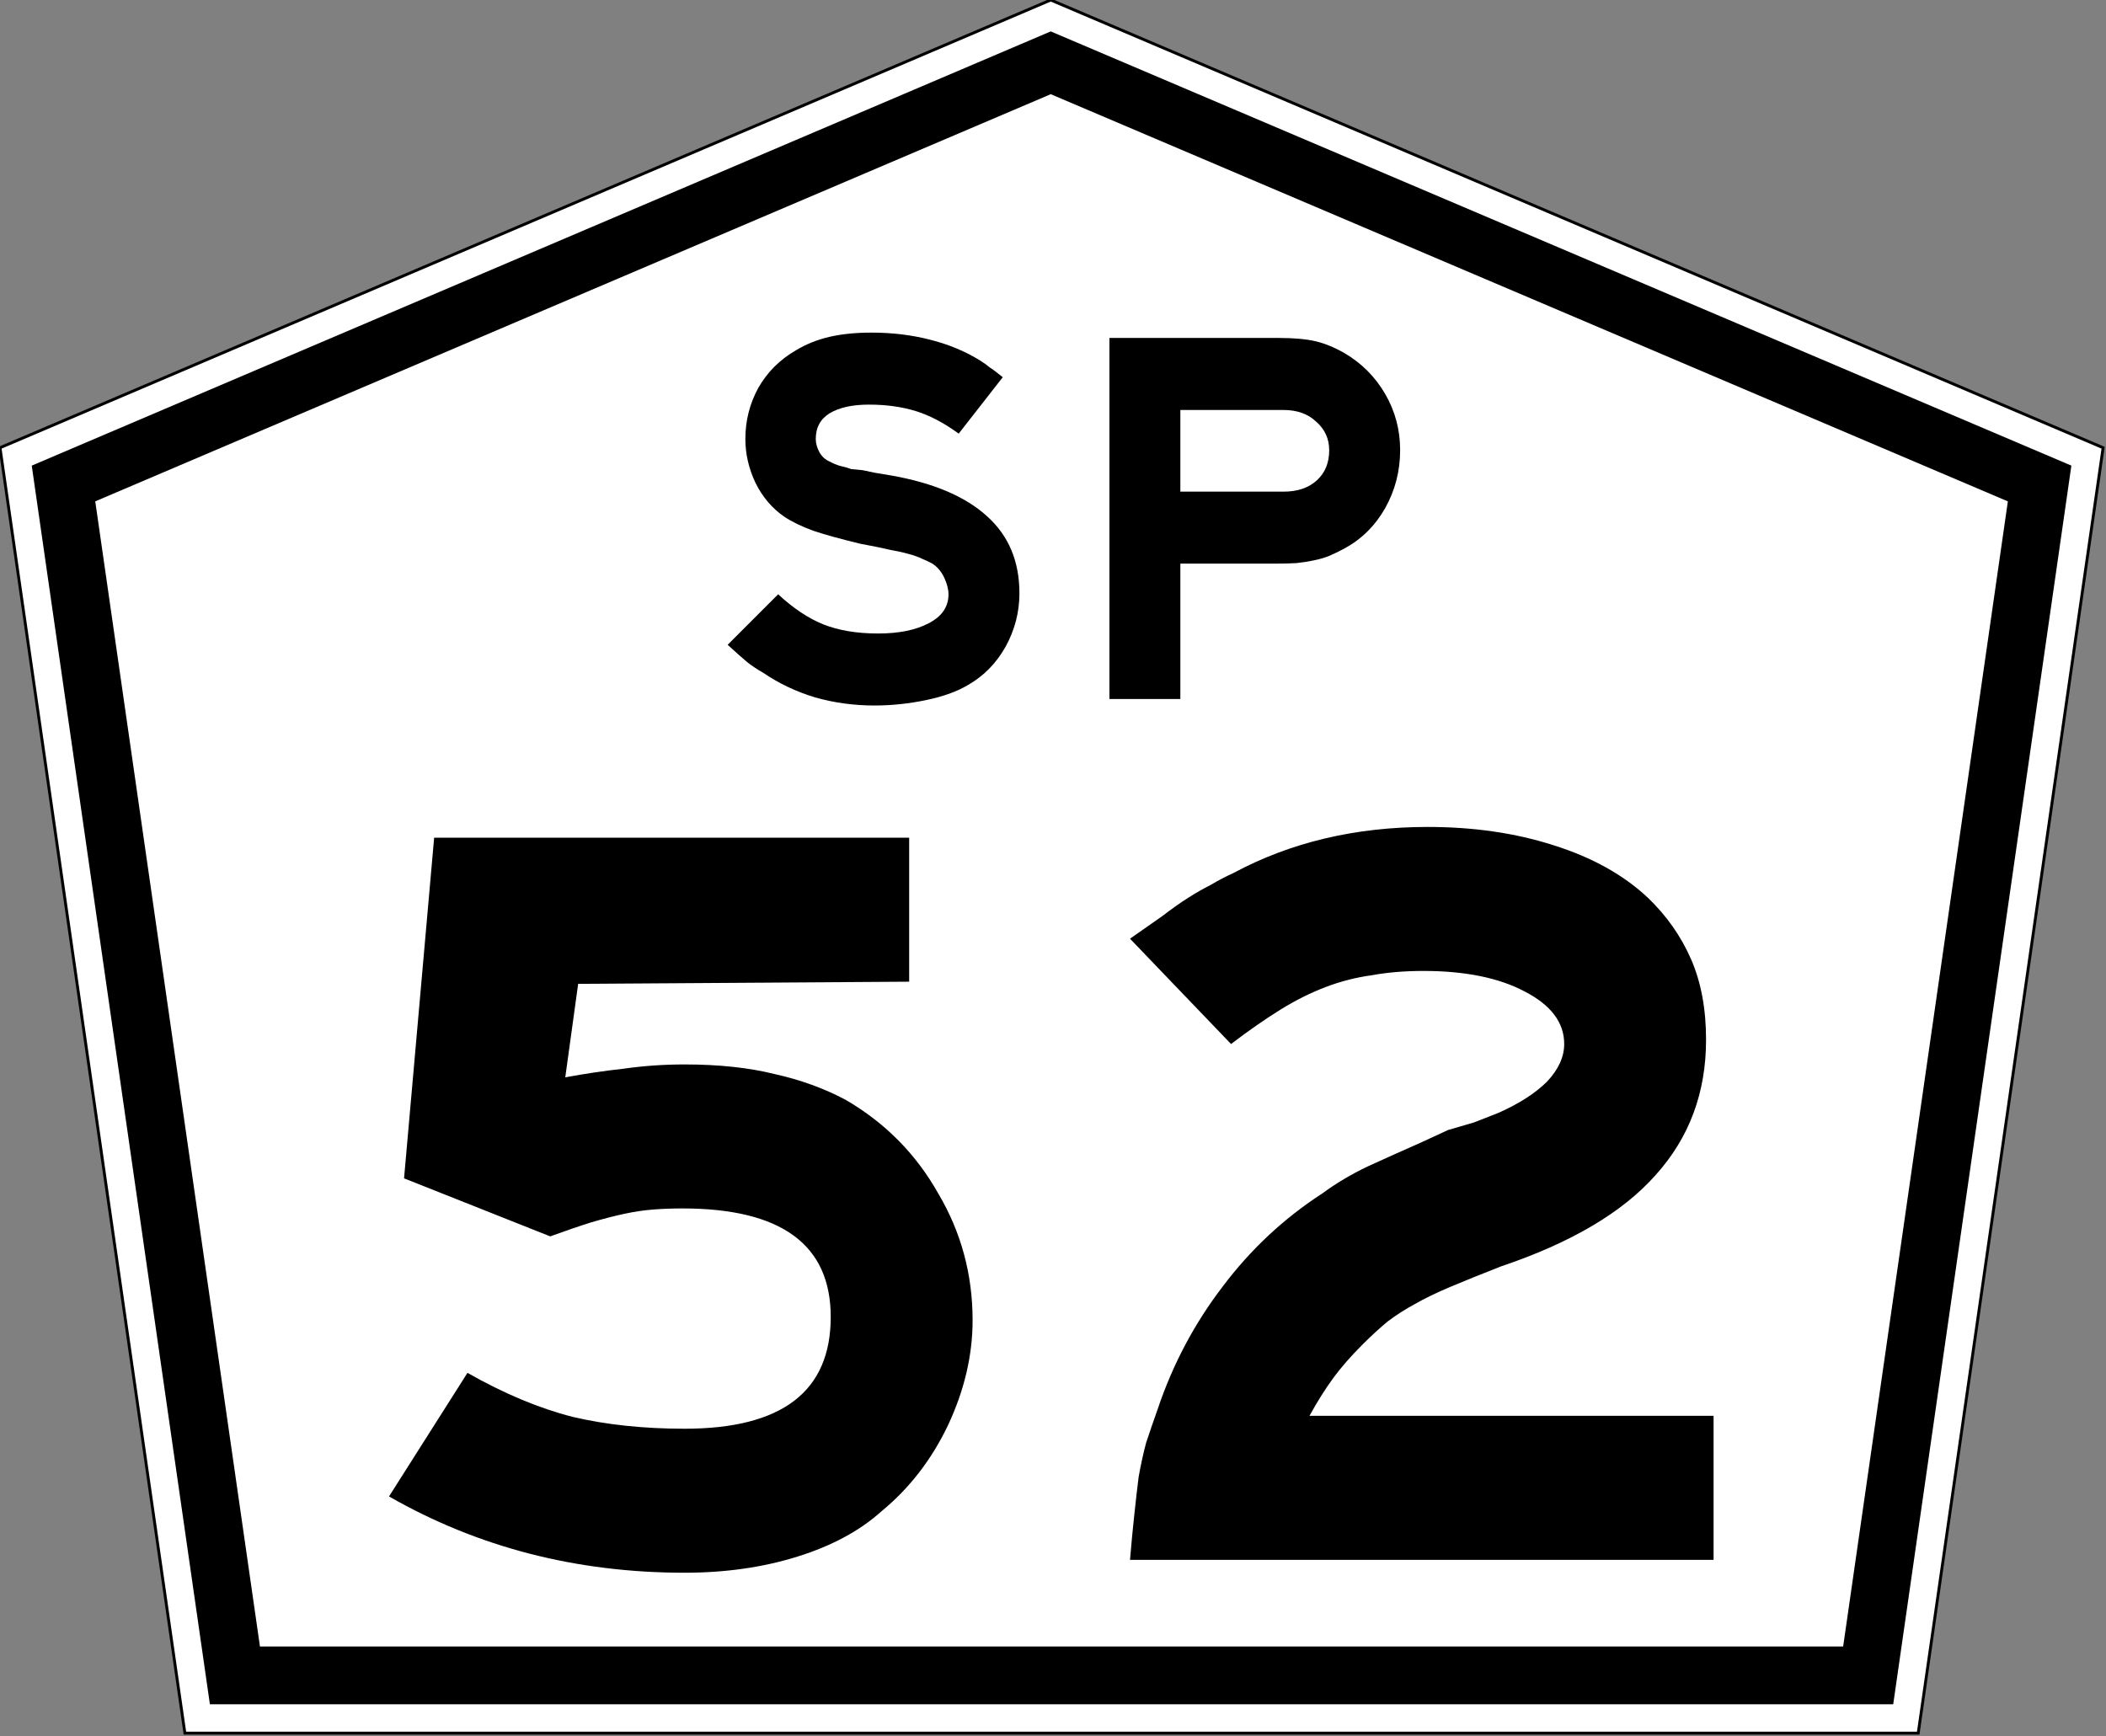 <?xml version="1.0" encoding="UTF-8" standalone="no"?>
<svg
   xmlns:dc="http://purl.org/dc/elements/1.1/"
   xmlns:cc="http://creativecommons.org/ns#"
   xmlns:rdf="http://www.w3.org/1999/02/22-rdf-syntax-ns#"
   xmlns:svg="http://www.w3.org/2000/svg"
   xmlns="http://www.w3.org/2000/svg"
   viewBox="150 0 729 601"
   x="0px"
   y="0px"
   enable-background="new 150 0 700 650"
   width="729px"
   height="601px"
   version="1.1"
   id="SP-330">
  <rect x="150" y="0" width="729" height="601" fill="#808080" stroke="none"/>
  <defs
     id="defs14" />
  <path
     d="m150 155l64 445h600l64-445-364.28-155-363.72 155z"
     stroke="#000"
     fill="#fff"
     id="path854" />
  <path
     fill="none"
     stroke-width="20px"
     stroke="#000"
     d="m796.68 580h-565.36l-59.34-412.62 341.74-145.64 342.3 145.64z"
     id="path856" />
  <g
     stroke-width="9.301"
     aria-label="52"
     id="routenum">
    <path
       d="m486.67 457.04q0 18.229-8.557 36.458-8.557 17.857-23.065 29.762-11.161 10.045-29.018 15.625-17.857 5.58-39.063 5.58-56.176 0-102.31-26.414l27.158-42.783q18.973 10.789 36.458 15.253 17.485 4.092 38.69 4.092 50.595 0 50.595-38.69 0-37.574-51.339-37.574-5.208 0-10.045 0.372-4.836 0.372-10.045 1.488-5.208 1.116-11.533 2.976-5.952 1.86-14.137 4.836l-50.595-20.089 10.417-117.93h164.43v49.851l-114.58 0.744-4.464 32.366q10.045-1.86 20.089-2.976 10.417-1.488 21.205-1.488 17.857 0 31.25 3.348 13.393 2.976 24.554 8.929 20.461 11.905 31.994 32.366 11.905 20.089 11.905 43.899z"
       id="path13" />
    <path
       d="m541.16 540q0.744-8.929 1.488-15.625 0.744-7.068 1.488-13.021 1.116-6.324 2.604-11.905 1.86-5.58 4.092-11.905 7.812-23.065 22.321-42.039 14.509-19.345 34.598-32.366 7.068-5.208 15.625-9.301 8.929-4.092 18.229-8.184l9.673-4.464 8.929-2.604 8.557-3.348q10.789-4.836 16.741-10.789 5.952-6.324 5.952-13.021 0-11.161-13.765-18.229-13.393-7.068-34.97-7.068-9.673 0-17.857 1.488-8.184 1.116-15.997 4.092t-15.625 7.812-17.113 11.905l-34.97-36.458q6.324-4.464 11.161-7.812 4.836-3.72 8.929-6.324t7.812-4.464q3.72-2.232 7.812-4.092 29.762-15.997 67.336-15.997 23.81 0 43.527 6.324 20.089 6.324 32.738 18.229 9.673 9.301 14.881 21.205 5.208 11.905 5.208 27.902 0 27.53-17.485 46.875-17.113 19.345-53.571 31.622-10.417 4.092-17.485 7.069-7.068 2.976-12.277 5.952-4.836 2.604-9.301 5.952-4.092 3.348-8.929 8.184-5.952 5.952-10.045 11.533-4.092 5.58-8.184 13.021h139.88v49.86z"
       id="path15" />
  </g>
  <g
     stroke-width="4.65"
     aria-label="SP"
     id="text1434">
    <path
       d="m502.88 205.36q0 9.859-4.836 18.601-4.836 8.557-13.021 13.207-5.58 3.348-14.509 5.208t-17.857 1.86q-10.603 0-20.461-2.79-9.859-2.976-18.043-8.557-2.976-1.674-5.58-3.72-2.418-2.046-6.696-5.952l17.485-17.485q7.812 7.255 15.625 10.417 7.998 3.162 18.973 3.162 10.789 0 17.485-3.534 6.882-3.534 6.882-10.045 0-2.604-1.488-5.766t-4.092-4.836q-1.674-0.93-3.534-1.674-1.86-0.93-4.65-1.674-2.604-0.744-6.696-1.488-3.906-0.93-10.045-2.046-10.045-2.418-16.183-4.464-6.138-2.232-10.045-4.836-6.324-4.278-10.045-11.719-3.534-7.441-3.534-15.253 0-9.487 4.464-17.671 4.65-8.184 13.021-13.021 5.208-3.162 11.533-4.65 6.324-1.488 14.695-1.488 10.603 0 20.089 2.418 9.673 2.418 17.485 7.255 2.046 1.302 3.348 2.418 1.488 0.93 4.464 3.348l-15.253 19.531q-7.627-5.58-14.881-7.812t-16.183-2.232q-8.557 0-13.579 2.976-4.836 2.976-4.836 8.929 0 2.232 1.302 4.65 1.302 2.232 3.534 3.162 1.674 0.93 3.534 1.488 1.86 0.372 3.906 1.116l3.906 0.372 4.464 0.93 5.58 0.93q21.949 3.906 33.11 14.137 11.161 10.045 11.161 26.6z"
       id="path14" />
    <path
       d="m634.66 155.88q0 10.789-5.208 20.089-5.208 9.115-14.137 13.951-2.79 1.488-5.394 2.604-2.418 0.93-5.208 1.488-2.604 0.558-5.952 0.93-3.162 0.186-7.441 0.186h-32.74v46.87h-24.55v-125h58.594q7.812 0 12.649 1.116 4.836 1.116 10.045 4.092 8.929 5.208 14.137 14.137 5.208 8.929 5.208 19.531zm-24.554 0q0-5.952-4.464-9.859-4.278-4.092-11.347-4.092h-35.714v28.274h35.714q7.255 0 11.533-3.906 4.278-3.906 4.278-10.417z"
       id="path16" />
  </g>
</svg>
